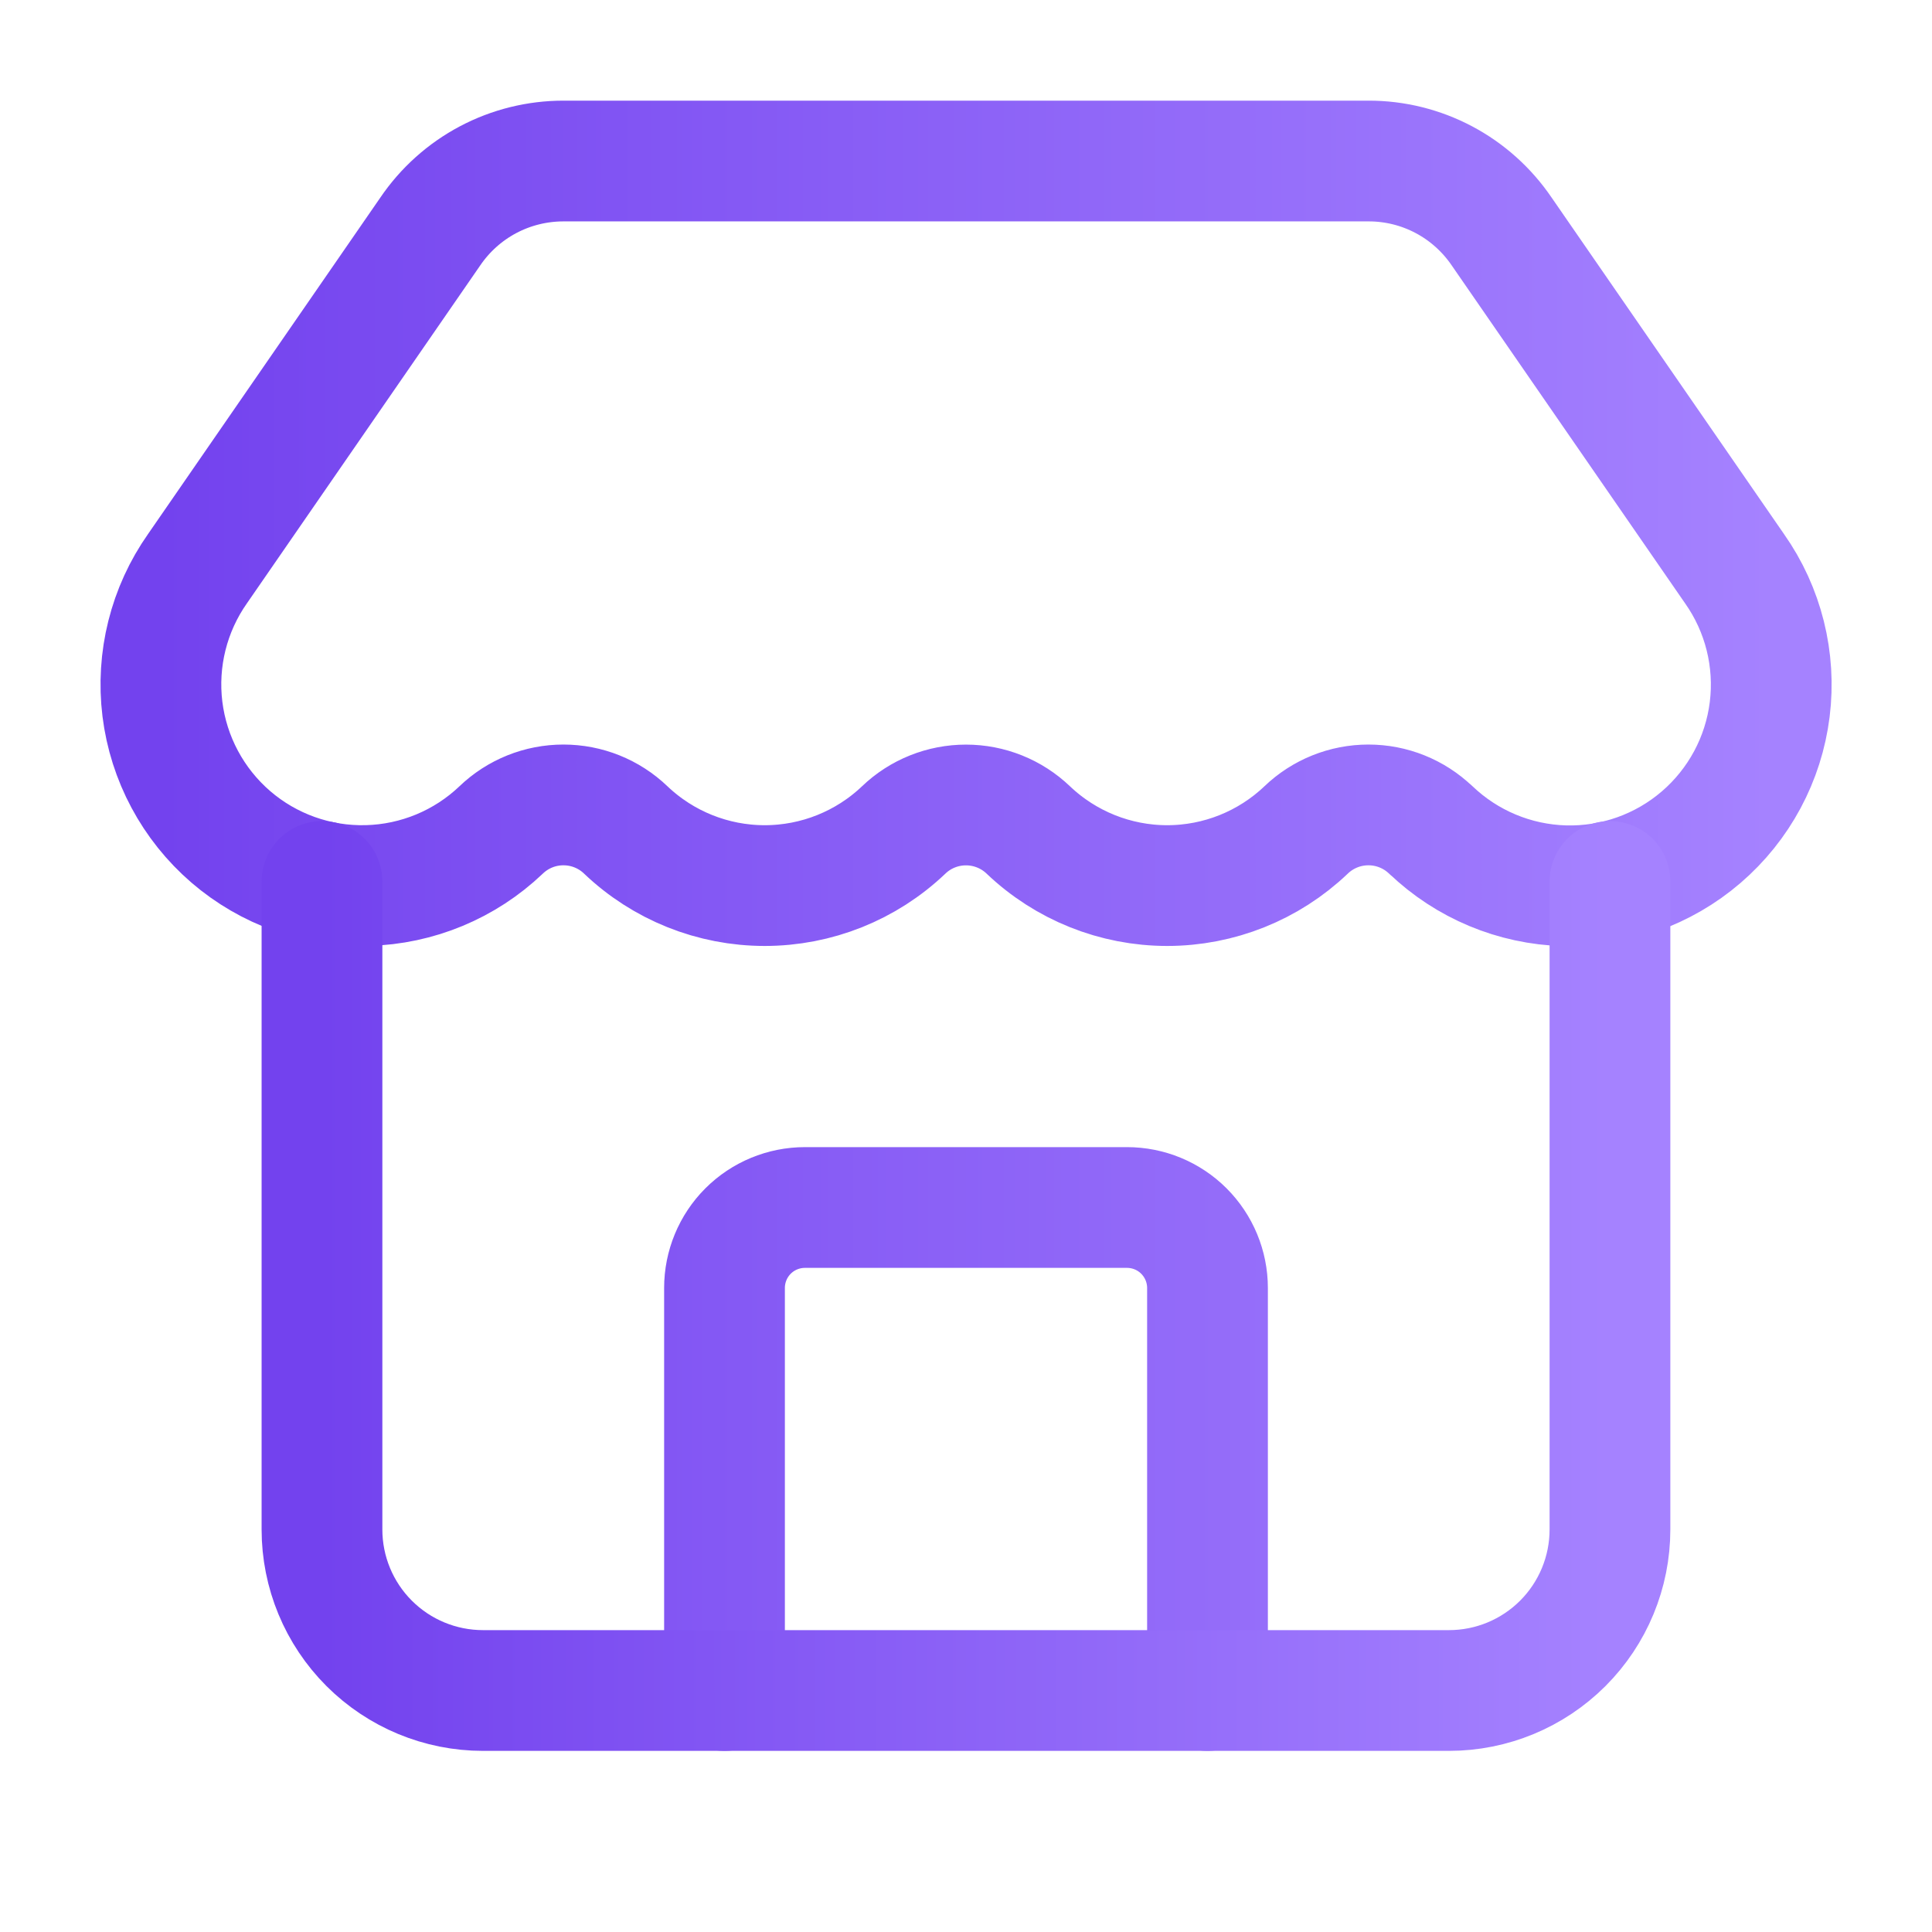 <svg width="32" height="32" viewBox="0 0 32 32" fill="none" xmlns="http://www.w3.org/2000/svg">
<path d="M20 28V21.333C20 20.98 19.859 20.64 19.609 20.39C19.359 20.14 19.02 20 18.666 20H13.333C12.979 20 12.64 20.14 12.39 20.39C12.14 20.64 12 20.98 12 21.333V28M23.698 13.747C23.42 13.48 23.05 13.332 22.666 13.332C22.281 13.332 21.911 13.48 21.633 13.747C21.013 14.338 20.189 14.668 19.332 14.668C18.476 14.668 17.652 14.338 17.032 13.747C16.754 13.481 16.384 13.333 16 13.333C15.615 13.333 15.245 13.481 14.968 13.747C14.348 14.338 13.523 14.668 12.666 14.668C11.809 14.668 10.985 14.338 10.365 13.747C10.087 13.48 9.717 13.332 9.332 13.332C8.947 13.332 8.578 13.48 8.3 13.747C7.701 14.318 6.911 14.646 6.083 14.667C5.256 14.688 4.45 14.401 3.823 13.861C3.196 13.32 2.792 12.566 2.69 11.744C2.589 10.923 2.796 10.093 3.273 9.416L7.125 3.837C7.369 3.477 7.698 3.181 8.083 2.977C8.468 2.773 8.897 2.667 9.333 2.667H22.666C23.101 2.666 23.529 2.772 23.913 2.975C24.297 3.178 24.625 3.472 24.87 3.831L28.73 9.42C29.207 10.097 29.414 10.928 29.312 11.75C29.21 12.572 28.805 13.326 28.177 13.866C27.549 14.406 26.742 14.693 25.914 14.671C25.086 14.648 24.296 14.318 23.698 13.745" stroke="url(#paint0_linear_22252_1188)" stroke-width="2" stroke-linecap="round" stroke-linejoin="round"/>
<path d="M5.333 14.6V25.333C5.333 26.041 5.614 26.719 6.114 27.219C6.614 27.719 7.292 28 8 28H24C24.707 28 25.385 27.719 25.885 27.219C26.385 26.719 26.666 26.041 26.666 25.333V14.6" stroke="url(#paint1_linear_22252_1188)" stroke-width="2" stroke-linecap="round" stroke-linejoin="round"/>
<defs>
<linearGradient id="paint0_linear_22252_1188" x1="2.665" y1="15.333" x2="29.338" y2="15.333" gradientUnits="userSpaceOnUse">
<stop stop-color="#7342EE"/>
<stop offset="1" stop-color="#A582FF"/>
</linearGradient>
<linearGradient id="paint1_linear_22252_1188" x1="5.333" y1="21.3" x2="26.666" y2="21.3" gradientUnits="userSpaceOnUse">
<stop stop-color="#7342EE"/>
<stop offset="1" stop-color="#A582FF"/>
</linearGradient>
</defs>
</svg>
